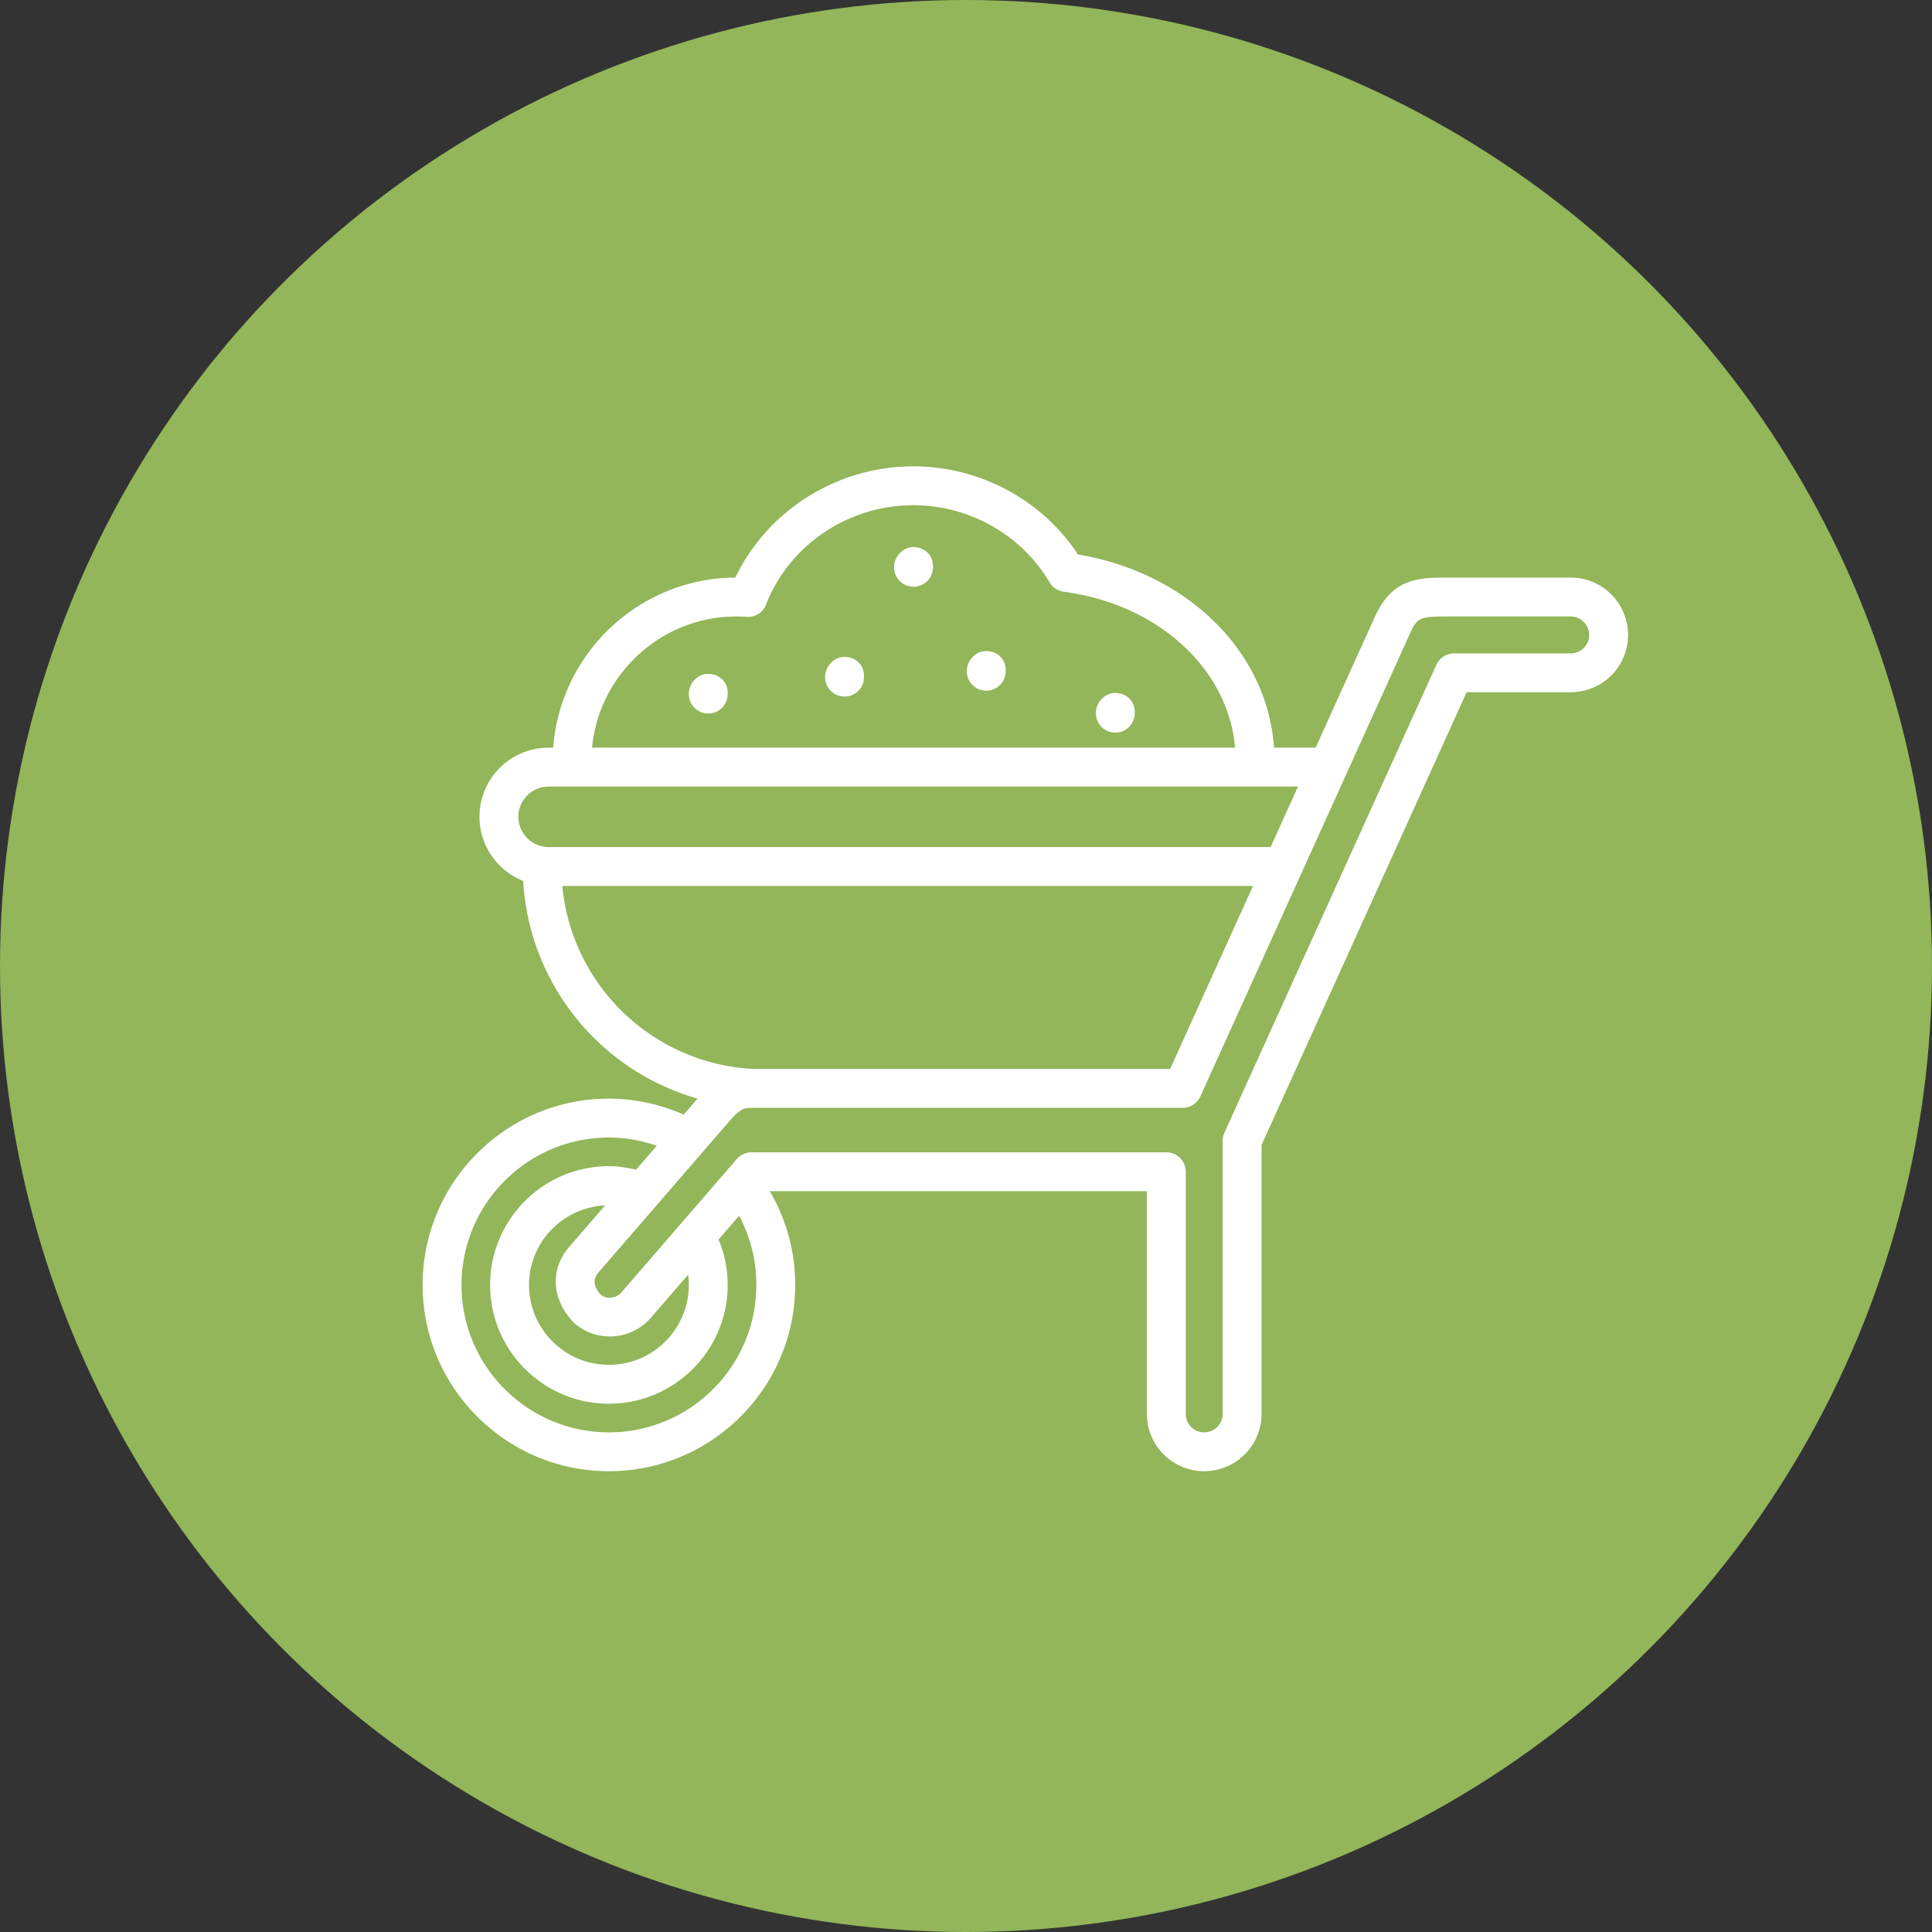 <svg fill="none" xmlns="http://www.w3.org/2000/svg" viewBox="0 0 174 174"><rect x="0" y="0" width="174" height="174" fill="#333333" stroke="none"/><circle cx="87" cy="87" r="87" fill="#92B659"/><path d="M141.463 52.018H130.13c-2.662 0-4.817.258-6.296 3.513l-5.346 11.806h-3.747c-.588-8.63-7.773-15.753-17.652-17.395C93.85 45.022 88.24 42 82.245 42c-6.856 0-13.139 3.977-16.017 10.018-8.668.05-15.764 6.797-16.409 15.319h-.407c-3.436 0-6.23 2.791-6.23 6.222 0 2.623 1.635 4.862 3.935 5.779a21.698 21.698 0 0 0 15.706 19.604l-1.248 1.442a16.778 16.778 0 0 0-6.737-1.44c-9.25 0-16.776 7.529-16.776 16.782 0 9.25 7.526 16.775 16.776 16.775 9.253 0 16.78-7.525 16.78-16.775 0-3.015-.794-5.894-2.29-8.447h33.962v20.062a5.164 5.164 0 0 0 5.159 5.16 5.17 5.17 0 0 0 5.168-5.16v-24.22l18.47-40.776h9.376a5.172 5.172 0 0 0 5.166-5.167 5.168 5.168 0 0 0-5.166-5.16ZM66.326 55.52c.306 0 .614.01.915.032.832.049 1.479-.398 1.756-1.113 2.074-5.346 7.397-8.937 13.247-8.937 5.05 0 9.754 2.66 12.278 6.941.274.464.744.776 1.278.847 8.526 1.136 14.82 6.954 15.435 14.047H53.322c.635-6.621 6.222-11.817 13.004-11.817ZM49.412 70.84h67.49l-2.467 5.447H49.412a2.73 2.73 0 0 1-2.728-2.727c0-1.5 1.225-2.72 2.728-2.72Zm1.23 8.95h62.207l-7.466 16.485H67.926c-9.153-.44-16.436-7.534-17.285-16.486Zm1.104 39.393c2.026 1.752 5.108 1.531 6.87-.498l3.361-3.885c.039.304.059.613.059.927 0 3.966-3.229 7.193-7.198 7.193-3.965 0-7.192-3.227-7.192-7.193 0-3.851 3.045-6.98 6.85-7.164l-3.244 3.747c-1.748 2.009-1.584 4.8.494 6.873Zm3.092 9.817c-7.319 0-13.273-5.954-13.273-13.273 0-7.322 5.954-13.279 13.273-13.279 1.476 0 2.93.267 4.31.74l-1.867 2.157c-.804-.188-1.617-.318-2.443-.318-5.897 0-10.695 4.8-10.695 10.7 0 5.897 4.798 10.695 10.695 10.695 5.9 0 10.7-4.798 10.7-10.695 0-1.408-.285-2.801-.82-4.095l1.85-2.14a13.173 13.173 0 0 1 1.548 6.235c0 7.319-5.956 13.273-13.278 13.273Zm86.625-70.156h-10.505c-.687 0-1.312.403-1.595 1.029L110.27 102.02a1.751 1.751 0 0 0-.156.723v24.598a1.66 1.66 0 0 1-3.322 0v-21.813c0-.967-.784-1.751-1.751-1.751h-37.36c-.507 0-.991.221-1.323.606L55.971 116.39c-.497.568-1.368.636-1.84.23-.32-.319-.981-1.156-.234-2.017l12.01-13.876c.739-.782 1.043-.951 1.722-.951h38.882c.688 0 1.312-.403 1.596-1.029l18.916-41.77c.602-1.321.891-1.457 3.107-1.457h11.332c.902 0 1.664.76 1.664 1.658a1.664 1.664 0 0 1-1.663 1.665Z" fill="#fff"/><path d="M82.273 49.272c-.967 0-1.75.853-1.75 1.82a1.75 1.75 0 1 0 3.502 0v-.138c0-.967-.784-1.682-1.752-1.682ZM63.786 60.689c-.968 0-1.75.852-1.75 1.82a1.75 1.75 0 1 0 3.501 0v-.138c0-.967-.783-1.682-1.75-1.682ZM100.449 62.41c-.968 0-1.75.854-1.75 1.821a1.75 1.75 0 1 0 3.501 0v-.137c0-.968-.783-1.683-1.751-1.683ZM88.823 58.633c-.967 0-1.75.855-1.75 1.822a1.75 1.75 0 1 0 3.501 0v-.143c0-.967-.783-1.68-1.75-1.68ZM76.062 59.16c-.968 0-1.751.857-1.751 1.824a1.75 1.75 0 1 0 3.502 0v-.144c0-.967-.784-1.68-1.751-1.68Z" fill="#fff"/></svg>
